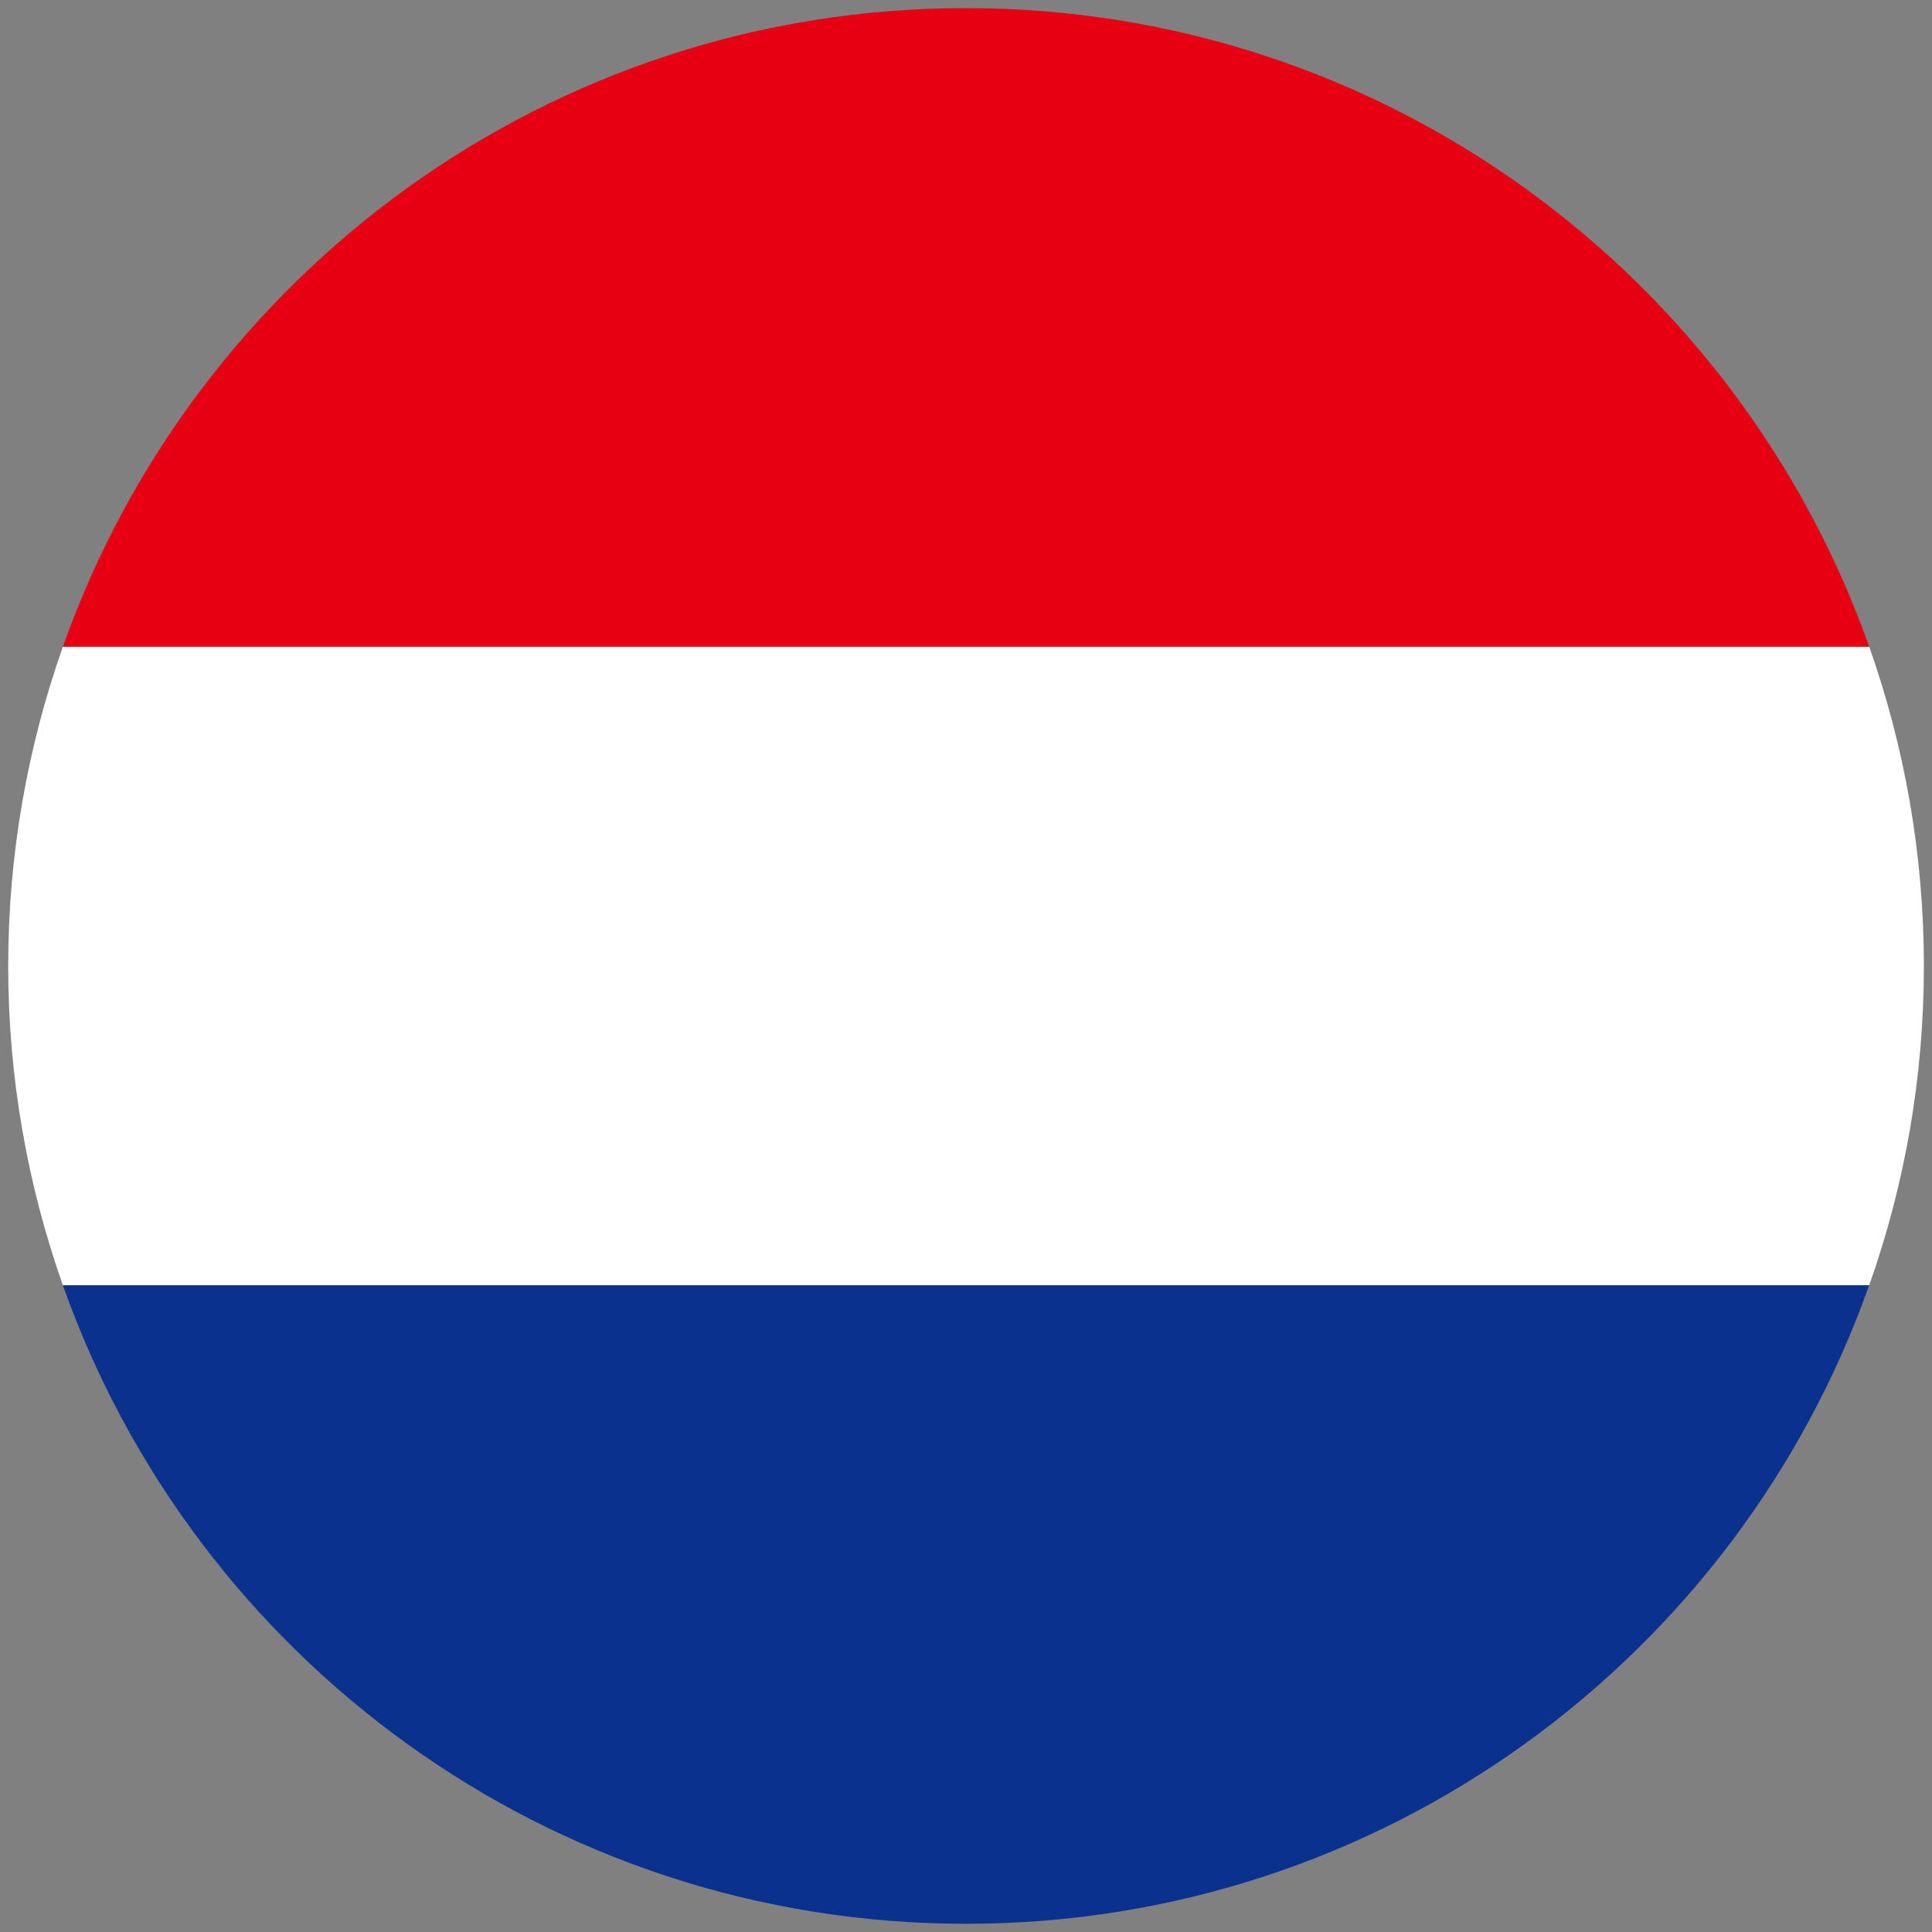 <svg id="Layer_1" data-name="Layer 1" xmlns="http://www.w3.org/2000/svg" width="30px" height="30px"
                viewBox="0 0 200 200">
                <rect x="0" y="0" width="200" height="200" fill="#808080" stroke="none"/>
                <defs>
                    <style>
                        .cls-1-nl {
                            fill: #e60012;
                        }

                        .cls-2-nl {
                            fill: #fff;
                        }

                        .cls-3-nl {
                            fill: #0b318f;
                        }
                    </style>
                </defs>
                <path class="cls-2-nl"
                    d="m199.16,100c0-11.59-2.01-22.71-5.66-33.05H6.51c-3.65,10.34-5.66,21.46-5.66,33.05s2.01,22.71,5.66,33.05h186.99c3.66-10.34,5.66-21.46,5.66-33.05Z" />
                <path class="cls-1-nl"
                    d="m100,.84C56.83.84,20.12,28.44,6.51,66.95h186.99C179.88,28.44,143.17.84,100,.84Z" />
                <path class="cls-3-nl"
                    d="m193.49,133.05H6.51c13.61,38.51,50.32,66.1,93.49,66.1s79.88-27.6,93.49-66.1Z" />
            </svg>